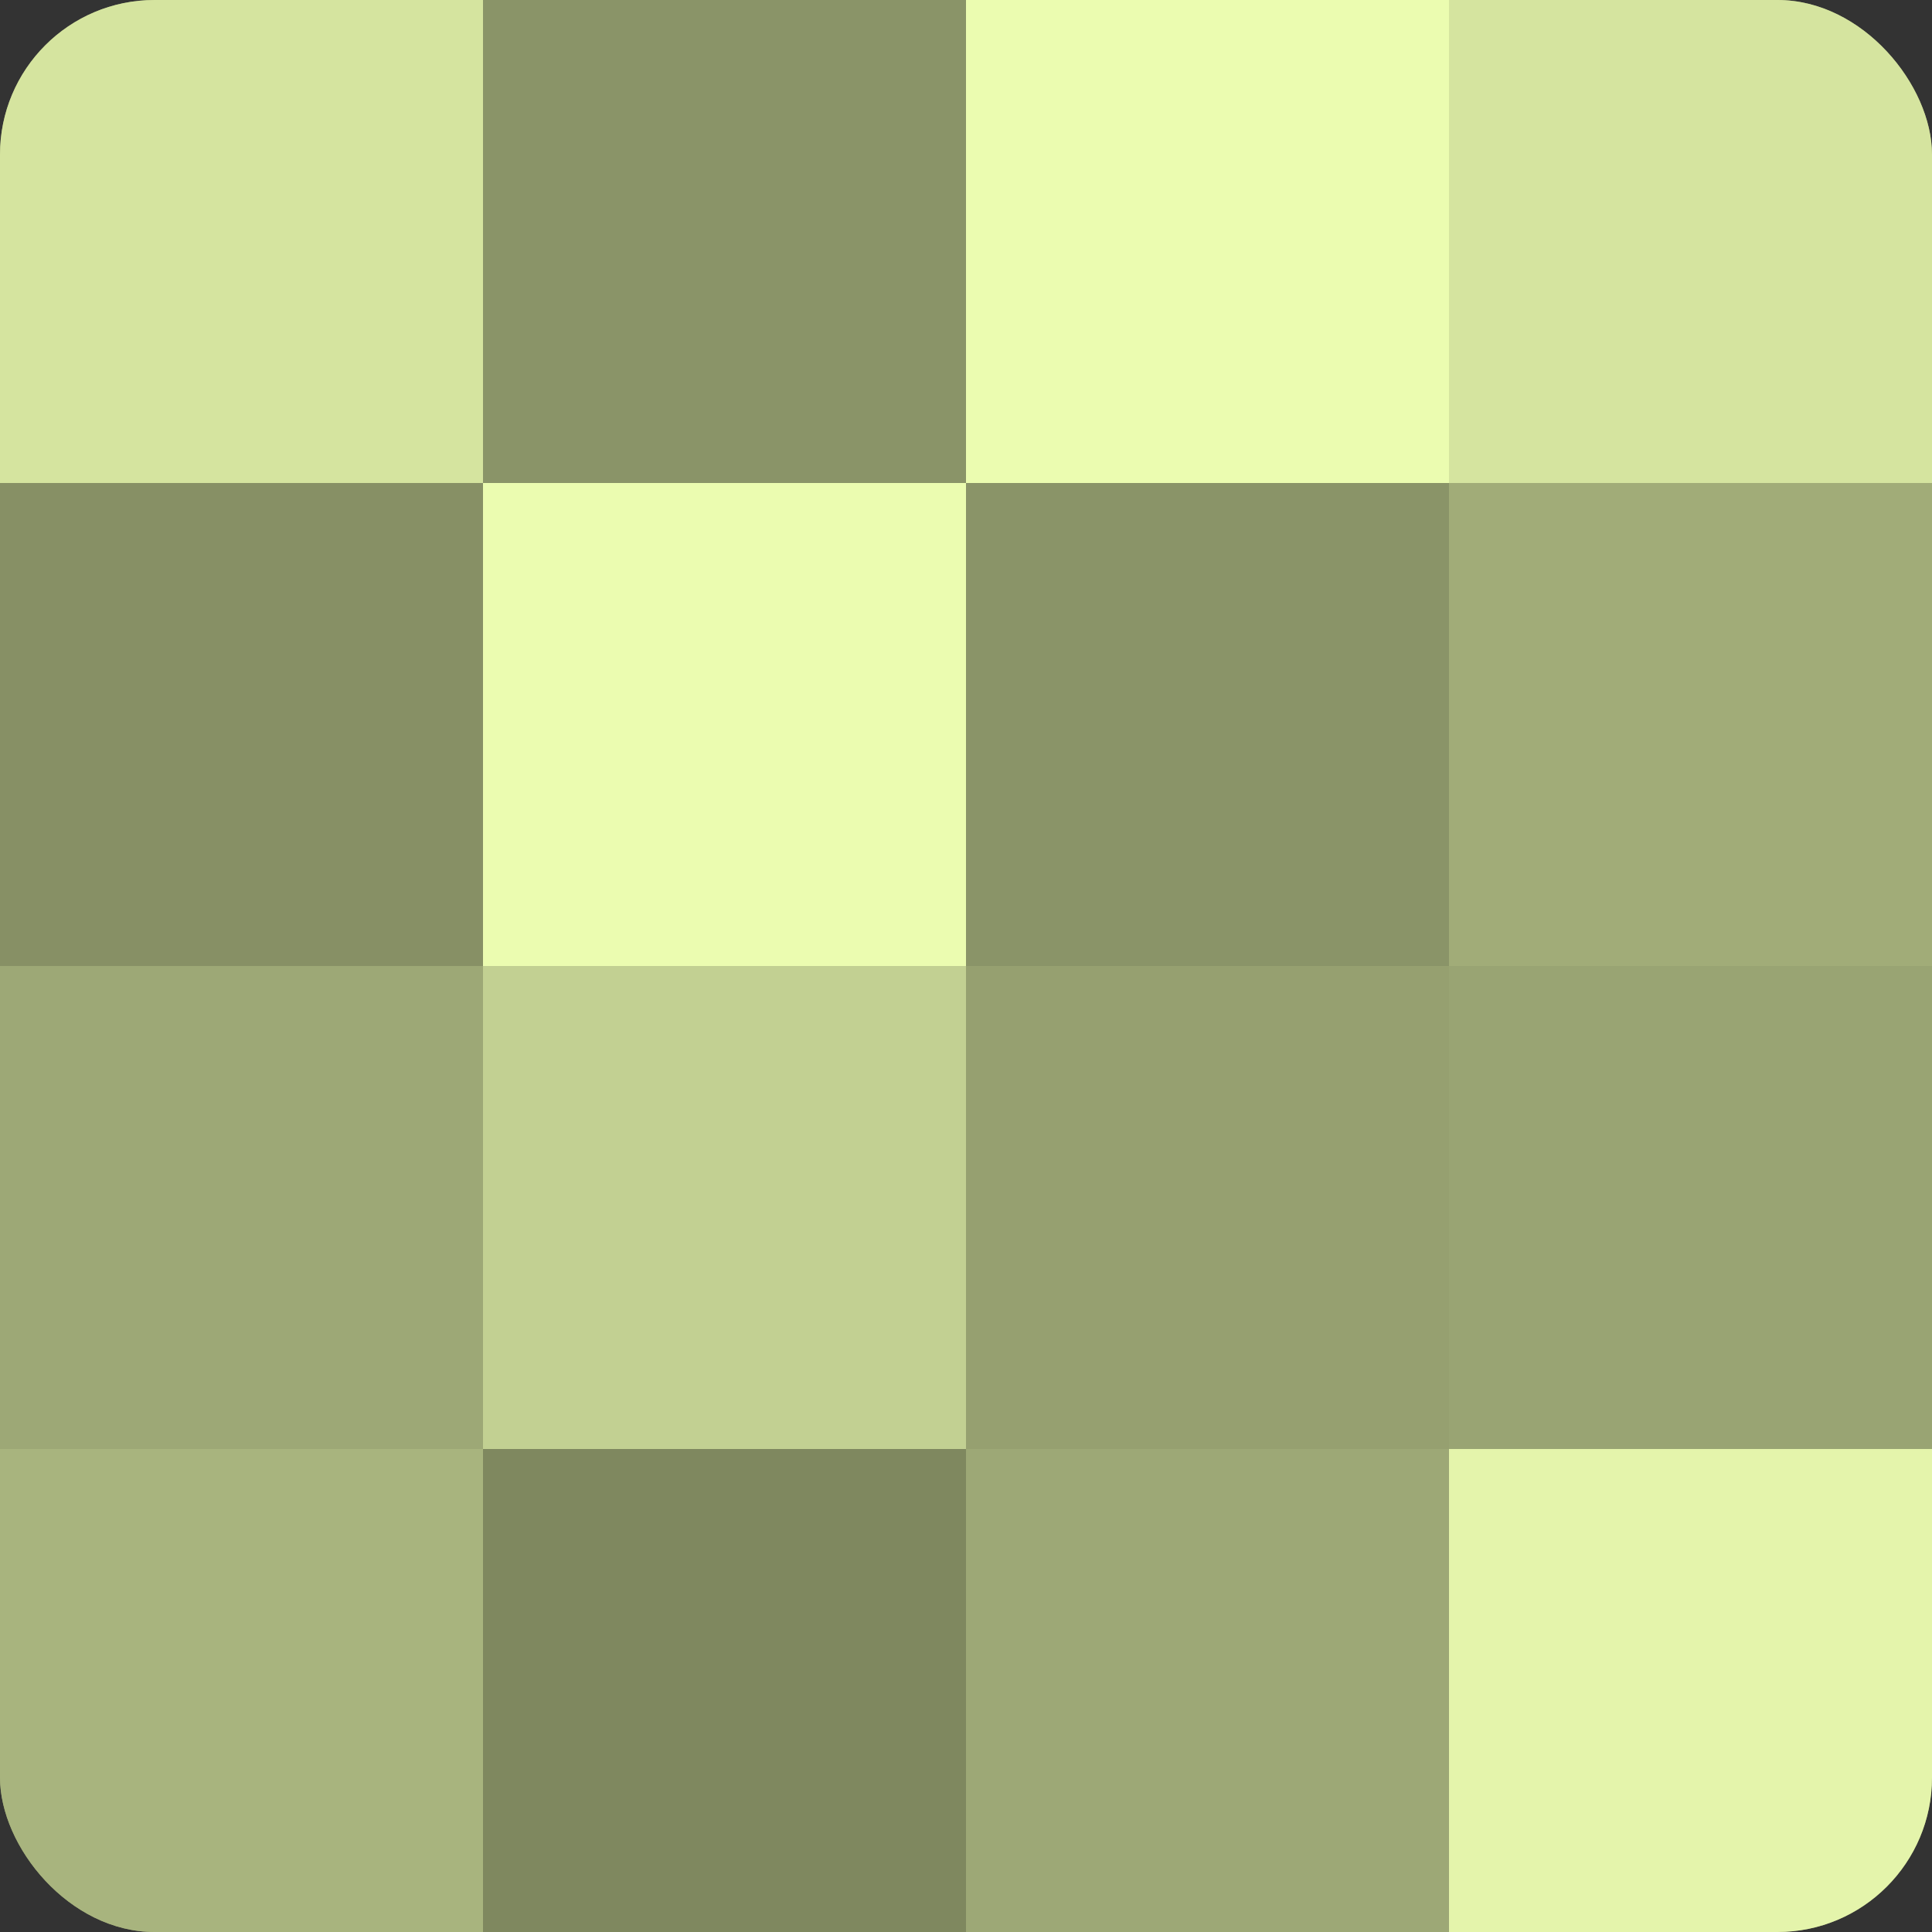 <?xml version="1.0" encoding="UTF-8"?>
<svg xmlns="http://www.w3.org/2000/svg" width="60" height="60" viewBox="0 0 100 100" preserveAspectRatio="xMidYMid meet"><rect x="0" y="0" width="100" height="100" fill="#333333" stroke="none"/><defs><clipPath id="c" width="100" height="100"><rect width="100" height="100" rx="8" ry="8"/></clipPath></defs><g clip-path="url(#c)"><rect width="100" height="100" fill="#96a070"/><rect width="25" height="25" fill="#d5e49f"/><rect y="25" width="25" height="25" fill="#879065"/><rect y="50" width="25" height="25" fill="#9da876"/><rect y="75" width="25" height="25" fill="#a8b47e"/><rect x="25" width="25" height="25" fill="#8a9468"/><rect x="25" y="25" width="25" height="25" fill="#ebfcb0"/><rect x="25" y="50" width="25" height="25" fill="#c2d092"/><rect x="25" y="75" width="25" height="25" fill="#7f885f"/><rect x="50" width="25" height="25" fill="#ebfcb0"/><rect x="50" y="25" width="25" height="25" fill="#8a9468"/><rect x="50" y="50" width="25" height="25" fill="#96a070"/><rect x="50" y="75" width="25" height="25" fill="#9da876"/><rect x="75" width="25" height="25" fill="#d5e49f"/><rect x="75" y="25" width="25" height="25" fill="#a1ac78"/><rect x="75" y="50" width="25" height="25" fill="#99a473"/><rect x="75" y="75" width="25" height="25" fill="#e4f4ab"/></g></svg>
